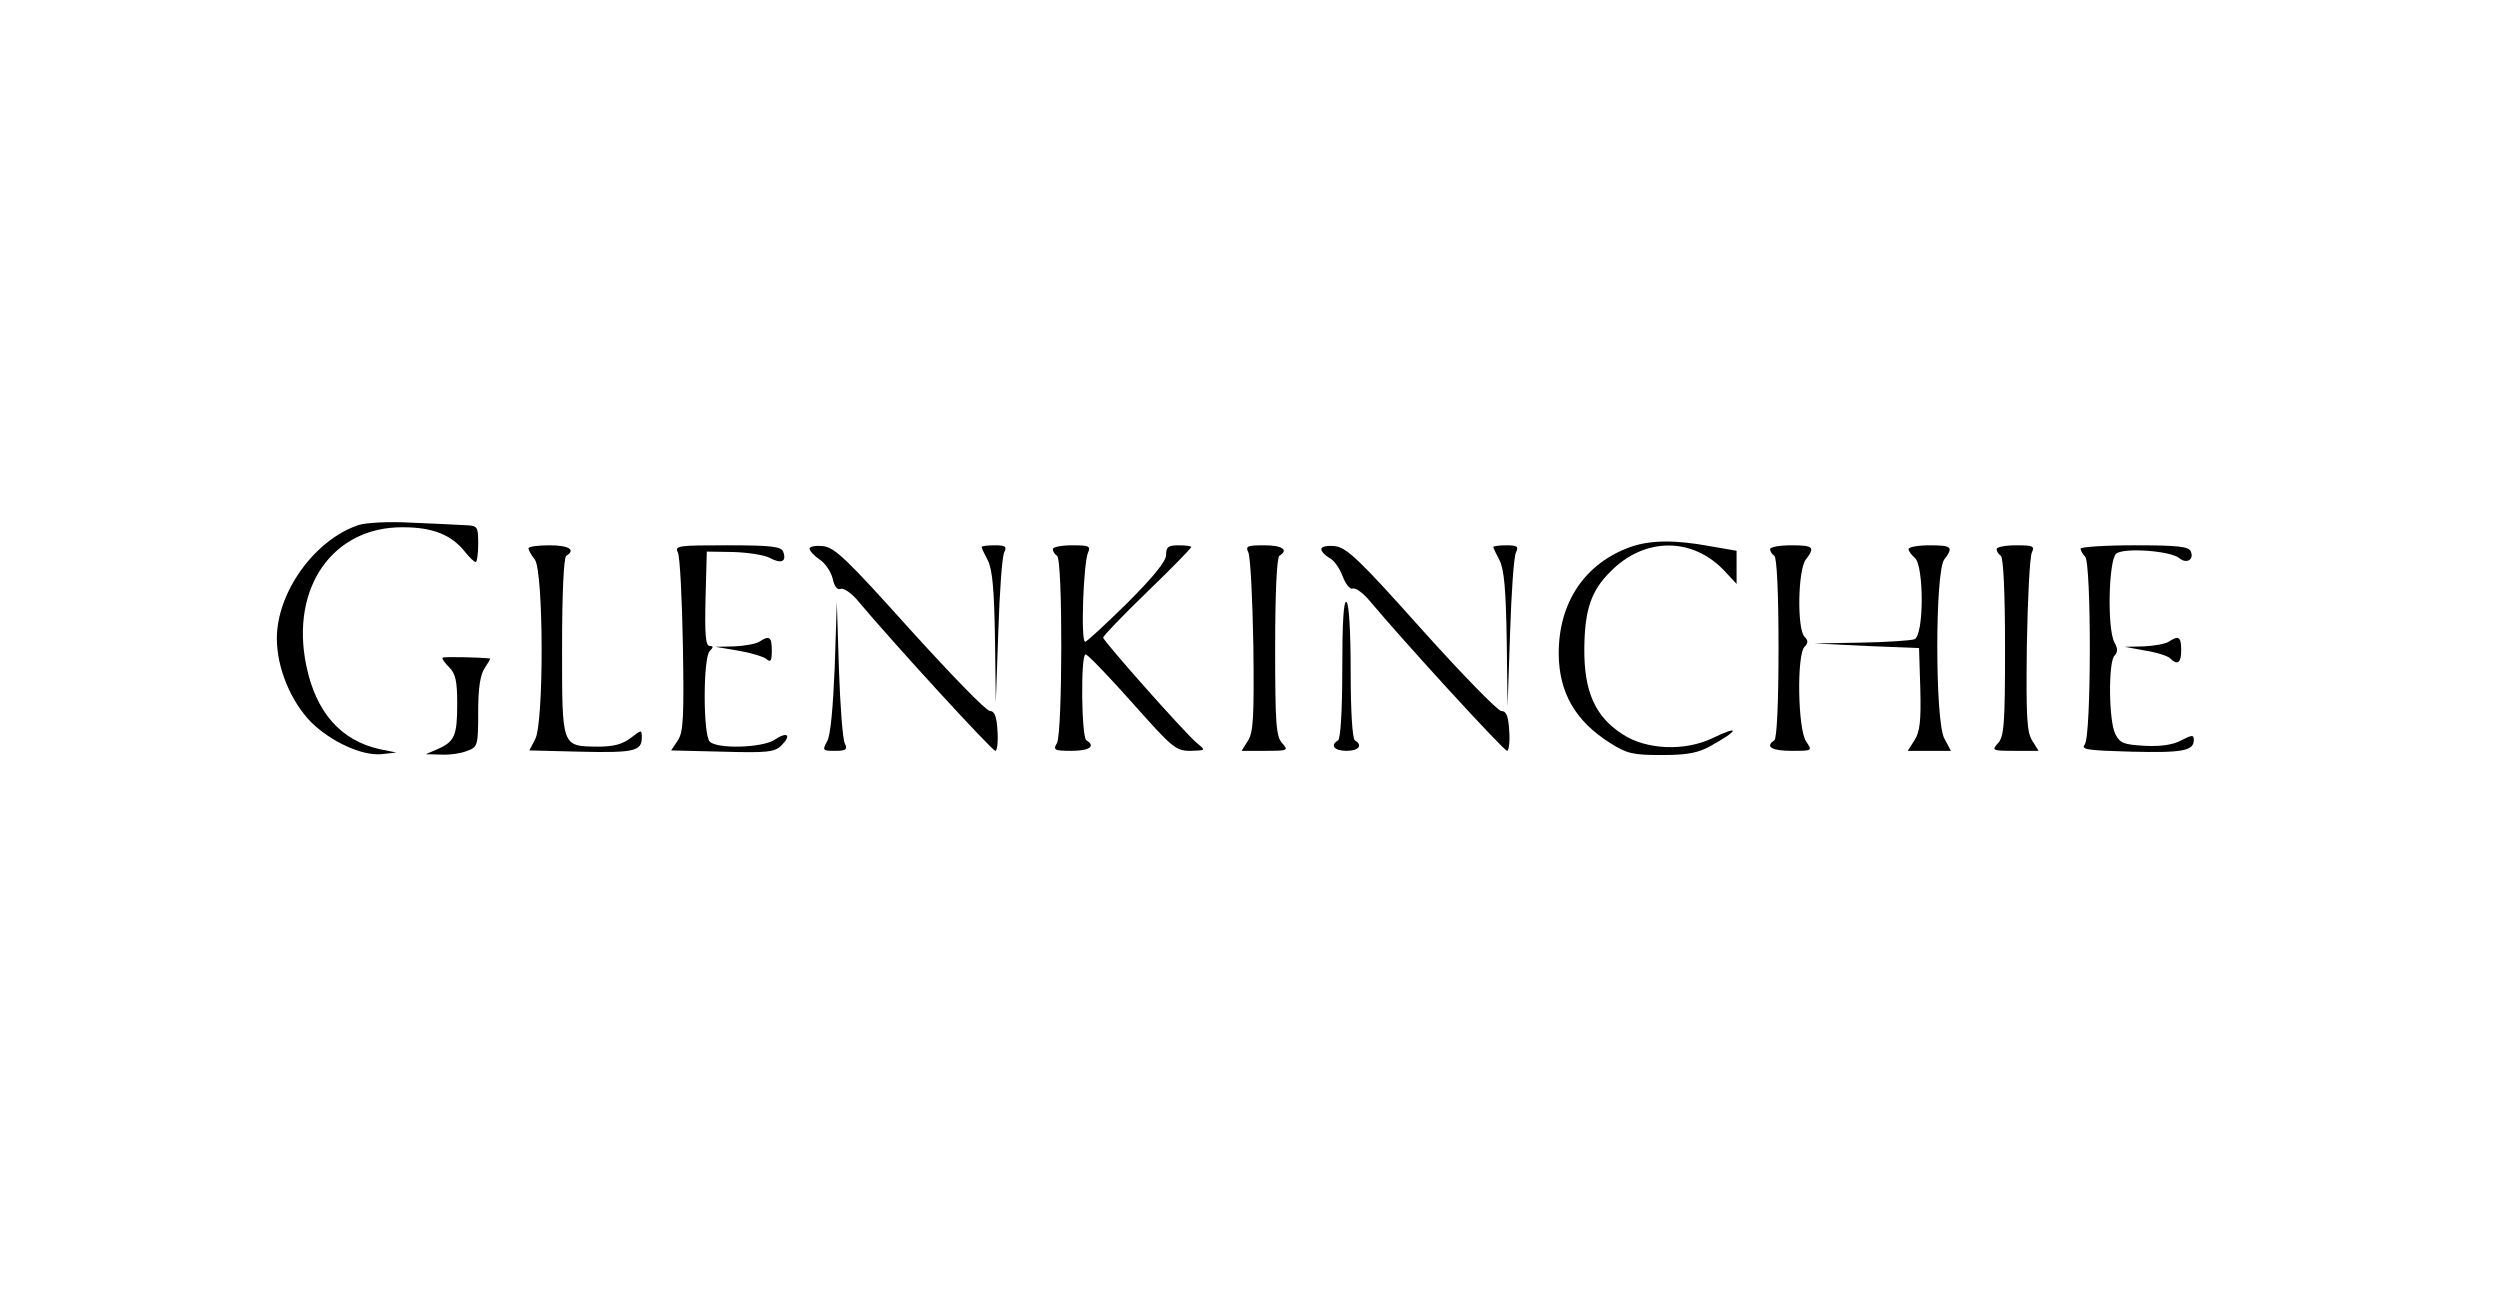 <?xml version="1.0" standalone="no"?>
<!DOCTYPE svg PUBLIC "-//W3C//DTD SVG 20010904//EN"
 "http://www.w3.org/TR/2001/REC-SVG-20010904/DTD/svg10.dtd">
<svg version="1.0" xmlns="http://www.w3.org/2000/svg"
 width="596pt" height="310pt" viewBox="0 0 596 310"
 preserveAspectRatio="xMidYMid meet">

<g transform="translate(0,310) scale(0.1,-0.1)"
fill="#000000" stroke="none">
<path d="M854 1848 c-104 -35 -194 -160 -194 -270 0 -70 33 -150 82 -200 47
-46 120 -80 167 -76 l36 4 -40 8 c-93 21 -152 88 -175 200 -38 186 64 330 230
329 72 0 116 -18 148 -58 11 -14 23 -25 26 -25 3 0 6 19 6 43 0 42 -1 44 -32
45 -18 1 -76 4 -128 6 -54 3 -109 0 -126 -6z"/>
<path d="M3887 1796 c-109 -39 -172 -133 -171 -256 1 -92 40 -159 122 -211 41
-26 55 -29 124 -29 60 0 86 5 115 21 69 38 73 52 5 19 -65 -31 -156 -28 -213
9 -66 42 -93 102 -92 206 1 91 16 137 63 183 81 82 196 82 272 0 l28 -30 0 39
0 40 -64 11 c-81 15 -141 15 -189 -2z"/>
<path d="M1260 1793 c0 -5 7 -17 15 -27 21 -28 22 -388 1 -428 l-14 -27 120
-3 c128 -3 148 1 148 33 0 20 0 20 -26 0 -19 -15 -41 -21 -78 -21 -88 1 -86
-3 -86 238 0 130 4 213 10 217 23 14 7 25 -40 25 -27 0 -50 -3 -50 -7z"/>
<path d="M1616 1783 c5 -10 10 -110 12 -221 3 -171 1 -208 -12 -227 l-16 -24
123 -3 c107 -3 124 -1 140 15 25 25 14 34 -17 13 -30 -19 -136 -22 -154 -4
-16 16 -16 200 0 216 9 9 9 12 0 12 -10 0 -12 28 -10 113 l3 112 63 -1 c34 -1
74 -7 87 -14 28 -15 41 -9 32 15 -5 12 -28 15 -133 15 -117 0 -126 -1 -118
-17z"/>
<path d="M1930 1792 c0 -5 11 -17 24 -26 13 -8 27 -29 31 -45 4 -19 11 -28 19
-25 7 3 26 -10 41 -28 81 -97 320 -358 328 -358 4 0 7 21 5 48 -2 34 -7 47
-18 47 -9 0 -94 88 -191 195 -150 167 -179 195 -207 198 -18 2 -32 -1 -32 -6z"/>
<path d="M2340 1796 c0 -2 7 -17 15 -32 11 -22 15 -69 17 -184 l2 -155 6 170
c3 94 9 178 14 188 7 14 3 17 -23 17 -17 0 -31 -2 -31 -4z"/>
<path d="M2510 1791 c0 -6 5 -13 10 -16 14 -8 13 -420 0 -446 -10 -17 -7 -19
35 -19 42 0 58 11 35 25 -12 7 -14 205 -2 205 5 0 55 -52 111 -115 96 -108
104 -115 139 -115 37 1 37 1 16 18 -29 24 -224 244 -224 252 0 4 47 53 105
109 58 56 105 104 105 107 0 2 -13 4 -30 4 -25 0 -30 -4 -30 -23 0 -15 -30
-52 -93 -115 -51 -50 -96 -92 -100 -92 -11 0 -4 189 7 213 7 15 2 17 -38 17
-25 0 -46 -4 -46 -9z"/>
<path d="M2976 1783 c5 -10 10 -110 12 -222 2 -171 0 -207 -13 -227 l-15 -24
56 0 c55 0 56 1 41 18 -15 16 -17 47 -17 230 0 130 4 213 10 217 23 14 7 25
-36 25 -41 0 -45 -2 -38 -17z"/>
<path d="M3150 1791 c0 -6 9 -15 19 -21 11 -5 25 -25 32 -44 7 -19 18 -32 24
-29 7 2 25 -11 40 -29 81 -97 320 -358 328 -358 4 0 7 21 5 48 -2 35 -7 47
-19 47 -8 0 -94 88 -190 195 -150 168 -179 195 -207 198 -18 2 -32 -1 -32 -7z"/>
<path d="M3560 1796 c0 -2 7 -17 15 -32 11 -22 15 -70 17 -189 l2 -160 6 175
c3 96 9 183 14 193 7 14 3 17 -23 17 -17 0 -31 -2 -31 -4z"/>
<path d="M4220 1791 c0 -6 5 -13 10 -16 6 -4 10 -88 10 -220 0 -132 -4 -216
-10 -220 -23 -15 -6 -25 41 -25 50 0 50 0 35 22 -20 28 -23 207 -4 226 9 9 9
15 0 24 -18 18 -16 159 3 184 23 30 18 34 -35 34 -27 0 -50 -4 -50 -9z"/>
<path d="M4550 1791 c0 -5 7 -14 15 -21 22 -19 22 -185 -1 -194 -9 -3 -66 -7
-127 -8 l-112 -2 125 -6 125 -5 3 -97 c2 -77 -1 -103 -14 -123 l-16 -25 51 0
52 0 -16 30 c-22 42 -22 397 0 426 23 30 18 34 -35 34 -27 0 -50 -4 -50 -9z"/>
<path d="M4760 1791 c0 -6 5 -13 10 -16 6 -4 10 -87 10 -217 0 -183 -2 -214
-17 -230 -15 -17 -14 -18 41 -18 l56 0 -15 24 c-13 20 -15 56 -13 227 2 112 7
212 12 222 7 15 3 17 -38 17 -25 0 -46 -4 -46 -9z"/>
<path d="M4960 1792 c0 -4 5 -13 11 -19 15 -15 15 -429 -1 -448 -10 -12 7 -14
110 -17 124 -3 150 2 150 28 0 13 -4 12 -30 -1 -20 -11 -50 -15 -88 -13 -49 3
-58 6 -69 28 -16 31 -17 172 -2 187 8 8 8 17 0 31 -18 33 -14 197 4 212 18 15
130 7 151 -11 17 -14 35 -3 27 16 -4 12 -30 15 -134 15 -71 0 -129 -4 -129 -8z"/>
<path d="M3200 1506 c0 -99 -4 -167 -10 -171 -20 -12 -9 -25 20 -25 29 0 40
13 20 25 -6 4 -10 70 -10 165 0 95 -4 161 -10 165 -7 4 -10 -51 -10 -159z"/>
<path d="M1990 1510 c-4 -96 -10 -164 -18 -177 -12 -22 -11 -23 19 -23 26 0
30 3 23 18 -5 9 -11 89 -14 177 l-5 160 -5 -155z"/>
<path d="M1810 1570 c-8 -5 -35 -10 -60 -11 l-45 -1 54 -9 c30 -5 60 -14 68
-20 10 -9 13 -5 13 20 0 33 -6 37 -30 21z"/>
<path d="M5170 1570 c-8 -5 -35 -10 -60 -11 l-45 -1 49 -9 c27 -4 54 -13 59
-18 18 -18 27 -12 27 19 0 32 -6 36 -30 20z"/>
<path d="M1055 1532 c-2 -2 5 -12 16 -23 15 -15 19 -33 19 -86 0 -77 -6 -91
-47 -109 l-28 -12 37 -1 c20 -1 48 3 62 9 25 9 26 13 26 93 0 58 5 89 16 105
8 12 14 22 12 22 -19 3 -110 5 -113 2z"/>
</g>
</svg>
